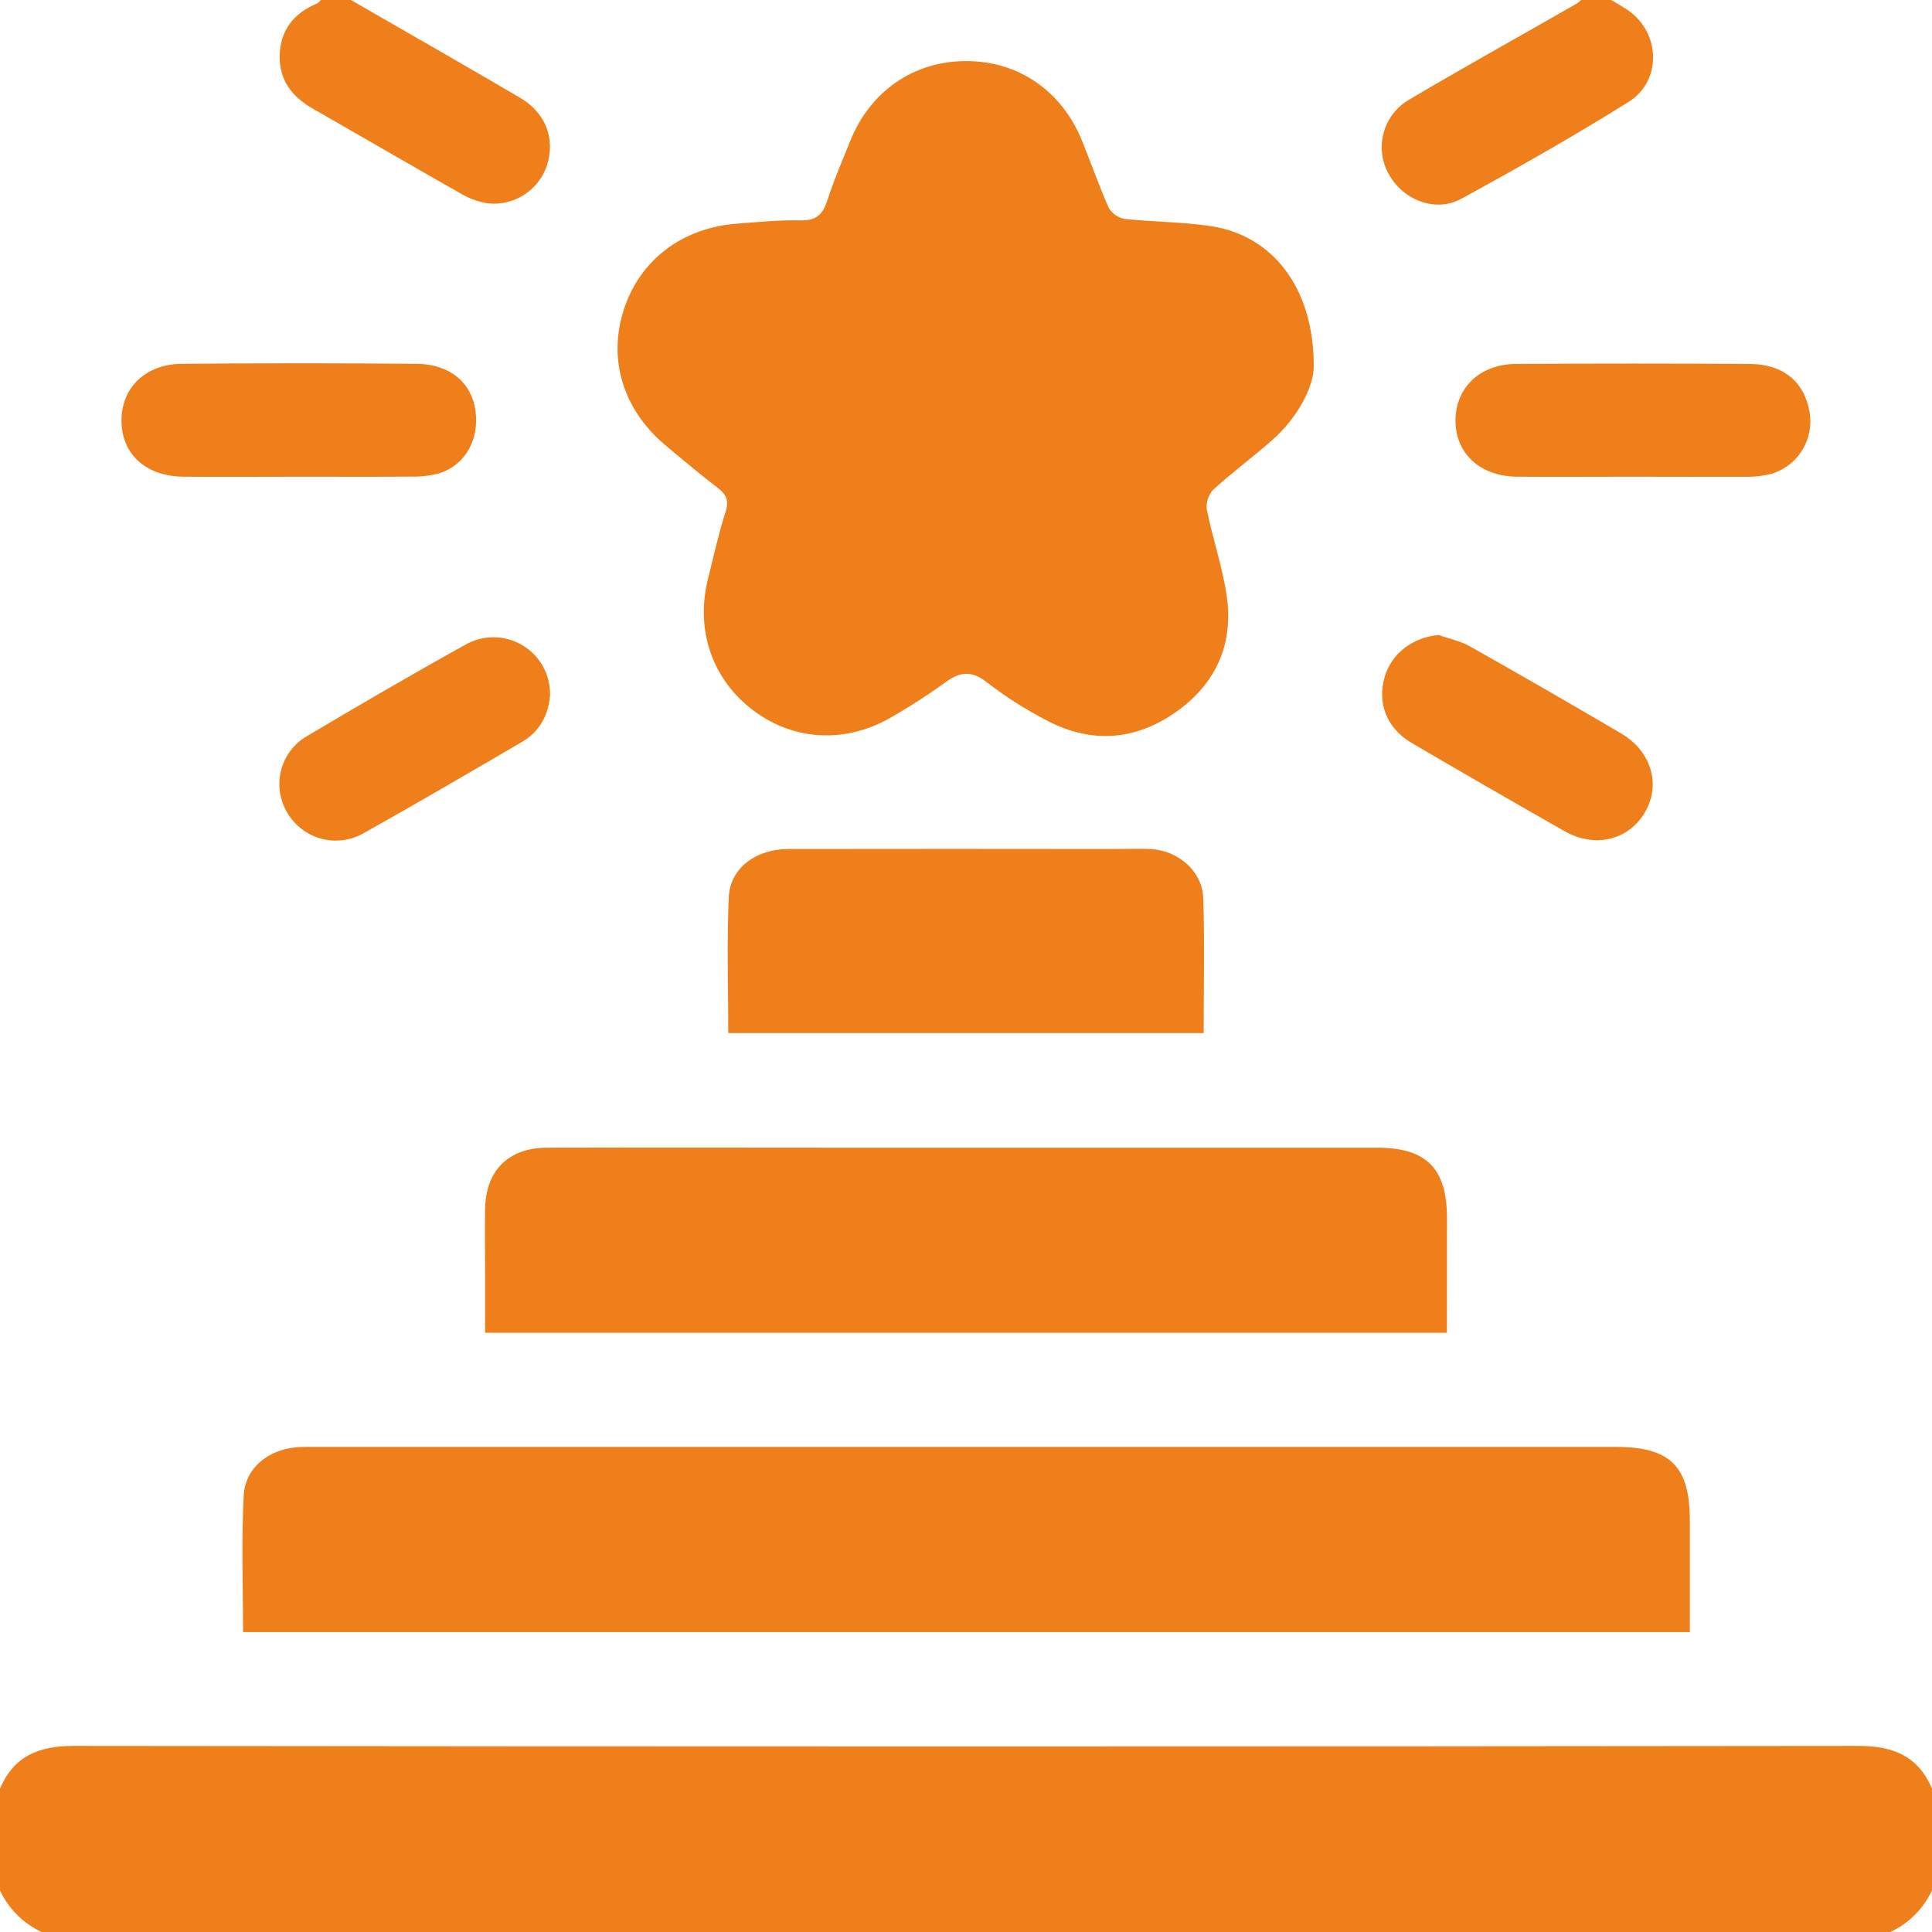 <svg xmlns="http://www.w3.org/2000/svg" width="89" height="89" viewBox="0 0 89 89" fill="none"><g clip-path="url(#clip0_41_2535)"><path d="M0 82.394C0.64 80.898 1.782 80.427 3.383 80.428C30.795 80.46 58.208 80.46 85.619 80.428C87.22 80.428 88.36 80.9 89 82.394V87.088C88.603 87.927 87.927 88.603 87.088 89H1.912C1.072 88.604 0.396 87.928 0 87.088L0 82.394Z" fill="#EF7F1A"></path><path d="M16.166 0C18.763 1.498 21.367 2.983 23.952 4.499C25.139 5.194 25.584 6.383 25.2 7.61C25.018 8.164 24.653 8.64 24.166 8.96C23.678 9.28 23.097 9.426 22.516 9.373C22.061 9.308 21.623 9.154 21.228 8.919C18.947 7.626 16.672 6.298 14.389 4.992C13.435 4.447 12.853 3.666 12.884 2.547C12.915 1.391 13.531 0.607 14.602 0.162C14.673 0.132 14.723 0.056 14.775 0H16.166Z" fill="#EF7F1A"></path><path d="M74.225 0C74.489 0.162 74.762 0.311 75.016 0.488C76.484 1.512 76.568 3.723 75.033 4.686C72.514 6.266 69.921 7.732 67.311 9.159C66.121 9.811 64.617 9.209 63.969 8.01C63.648 7.432 63.566 6.751 63.741 6.113C63.915 5.475 64.332 4.931 64.902 4.596C67.463 3.082 70.063 1.641 72.644 0.158C72.712 0.111 72.776 0.058 72.834 0L74.225 0Z" fill="#EF7F1A"></path><path d="M60.52 16.91C60.508 17.779 59.837 19.21 58.542 20.331C57.673 21.089 56.736 21.784 55.882 22.565C55.771 22.688 55.687 22.834 55.638 22.993C55.588 23.152 55.574 23.319 55.596 23.484C55.865 24.814 56.315 26.114 56.51 27.451C56.842 29.725 55.973 31.564 54.095 32.853C52.183 34.163 50.141 34.244 48.105 33.128C47.182 32.643 46.303 32.08 45.477 31.444C44.745 30.858 44.191 30.945 43.501 31.47C42.749 32.011 41.971 32.514 41.169 32.977C39.061 34.256 36.631 34.163 34.727 32.746C32.824 31.329 32.019 29.04 32.615 26.662C32.874 25.619 33.106 24.576 33.429 23.559C33.594 23.038 33.446 22.77 33.055 22.469C32.23 21.833 31.428 21.165 30.632 20.493C28.692 18.852 27.995 16.535 28.741 14.249C29.486 11.963 31.435 10.494 33.943 10.303C34.926 10.228 35.911 10.129 36.898 10.152C37.615 10.165 37.908 9.865 38.115 9.227C38.414 8.292 38.811 7.386 39.174 6.475C40.104 4.189 42.086 2.825 44.479 2.814C46.904 2.802 48.912 4.175 49.852 6.501C50.264 7.52 50.627 8.559 51.069 9.561C51.146 9.695 51.251 9.812 51.377 9.902C51.504 9.992 51.648 10.053 51.801 10.082C53.124 10.228 54.466 10.219 55.778 10.418C58.58 10.831 60.537 13.211 60.52 16.91Z" fill="#EF7F1A"></path><path d="M11.196 75.184C11.196 73.055 11.116 70.974 11.226 68.904C11.292 67.633 12.33 66.8 13.621 66.675C13.938 66.646 14.257 66.653 14.575 66.653H74.43C76.942 66.653 77.842 67.546 77.844 70.035V75.184H11.196Z" fill="#EF7F1A"></path><path d="M66.653 61.396H22.347V58.711C22.347 57.697 22.332 56.682 22.347 55.669C22.384 53.913 23.432 52.873 25.196 52.87C29.629 52.858 34.062 52.87 38.494 52.87H63.447C65.707 52.87 66.653 53.826 66.658 56.098C66.656 57.828 66.653 59.561 66.653 61.396Z" fill="#EF7F1A"></path><path d="M33.549 47.591C33.549 45.472 33.479 43.393 33.573 41.321C33.636 39.98 34.832 39.111 36.33 39.111C41.336 39.104 46.341 39.104 51.345 39.111C51.896 39.111 52.447 39.09 52.995 39.111C54.28 39.177 55.392 40.133 55.429 41.383C55.5 43.431 55.448 45.48 55.448 47.589L33.549 47.591Z" fill="#EF7F1A"></path><path d="M13.819 21.96C12.027 21.96 10.235 21.975 8.443 21.96C6.705 21.942 5.596 20.906 5.596 19.368C5.596 17.87 6.696 16.778 8.356 16.761C11.969 16.727 15.583 16.727 19.198 16.761C20.726 16.773 21.73 17.63 21.906 18.932C22.08 20.267 21.421 21.44 20.218 21.807C19.8 21.917 19.369 21.967 18.937 21.956C17.232 21.968 15.525 21.96 13.819 21.96Z" fill="#EF7F1A"></path><path d="M75.181 21.96C73.413 21.96 71.647 21.972 69.879 21.96C68.174 21.944 67.037 20.879 67.049 19.352C67.061 17.851 68.181 16.776 69.83 16.766C73.423 16.744 77.015 16.744 80.608 16.766C82.172 16.778 83.139 17.611 83.363 19.006C83.46 19.598 83.344 20.205 83.034 20.719C82.724 21.232 82.241 21.618 81.671 21.807C81.254 21.921 80.822 21.974 80.389 21.963C78.656 21.97 76.919 21.96 75.181 21.96Z" fill="#EF7F1A"></path><path d="M25.339 32.009C25.275 32.906 24.884 33.688 24.046 34.178C21.63 35.59 19.21 37.003 16.769 38.373C16.475 38.544 16.15 38.655 15.812 38.7C15.474 38.746 15.131 38.724 14.802 38.636C14.473 38.548 14.165 38.396 13.895 38.188C13.625 37.981 13.398 37.722 13.228 37.427C13.054 37.135 12.94 36.811 12.893 36.474C12.846 36.137 12.866 35.794 12.953 35.465C13.04 35.137 13.192 34.828 13.399 34.559C13.607 34.29 13.866 34.064 14.162 33.897C16.571 32.468 18.991 31.056 21.44 29.698C21.84 29.47 22.293 29.352 22.753 29.356C23.214 29.36 23.665 29.485 24.061 29.72C24.457 29.955 24.784 30.29 25.009 30.692C25.233 31.094 25.347 31.548 25.339 32.009Z" fill="#EF7F1A"></path><path d="M66.274 29.253C66.755 29.427 67.275 29.523 67.713 29.775C70.053 31.094 72.379 32.434 74.692 33.795C76.083 34.618 76.523 36.161 75.77 37.432C75.017 38.703 73.47 39.085 72.078 38.292C69.718 36.95 67.368 35.594 65.027 34.223C63.882 33.552 63.435 32.389 63.785 31.188C64.103 30.091 65.085 29.358 66.274 29.253Z" fill="#EF7F1A"></path></g><defs><clipPath id="clip0_41_2535"><rect width="89" height="89" fill="white"></rect></clipPath></defs></svg>